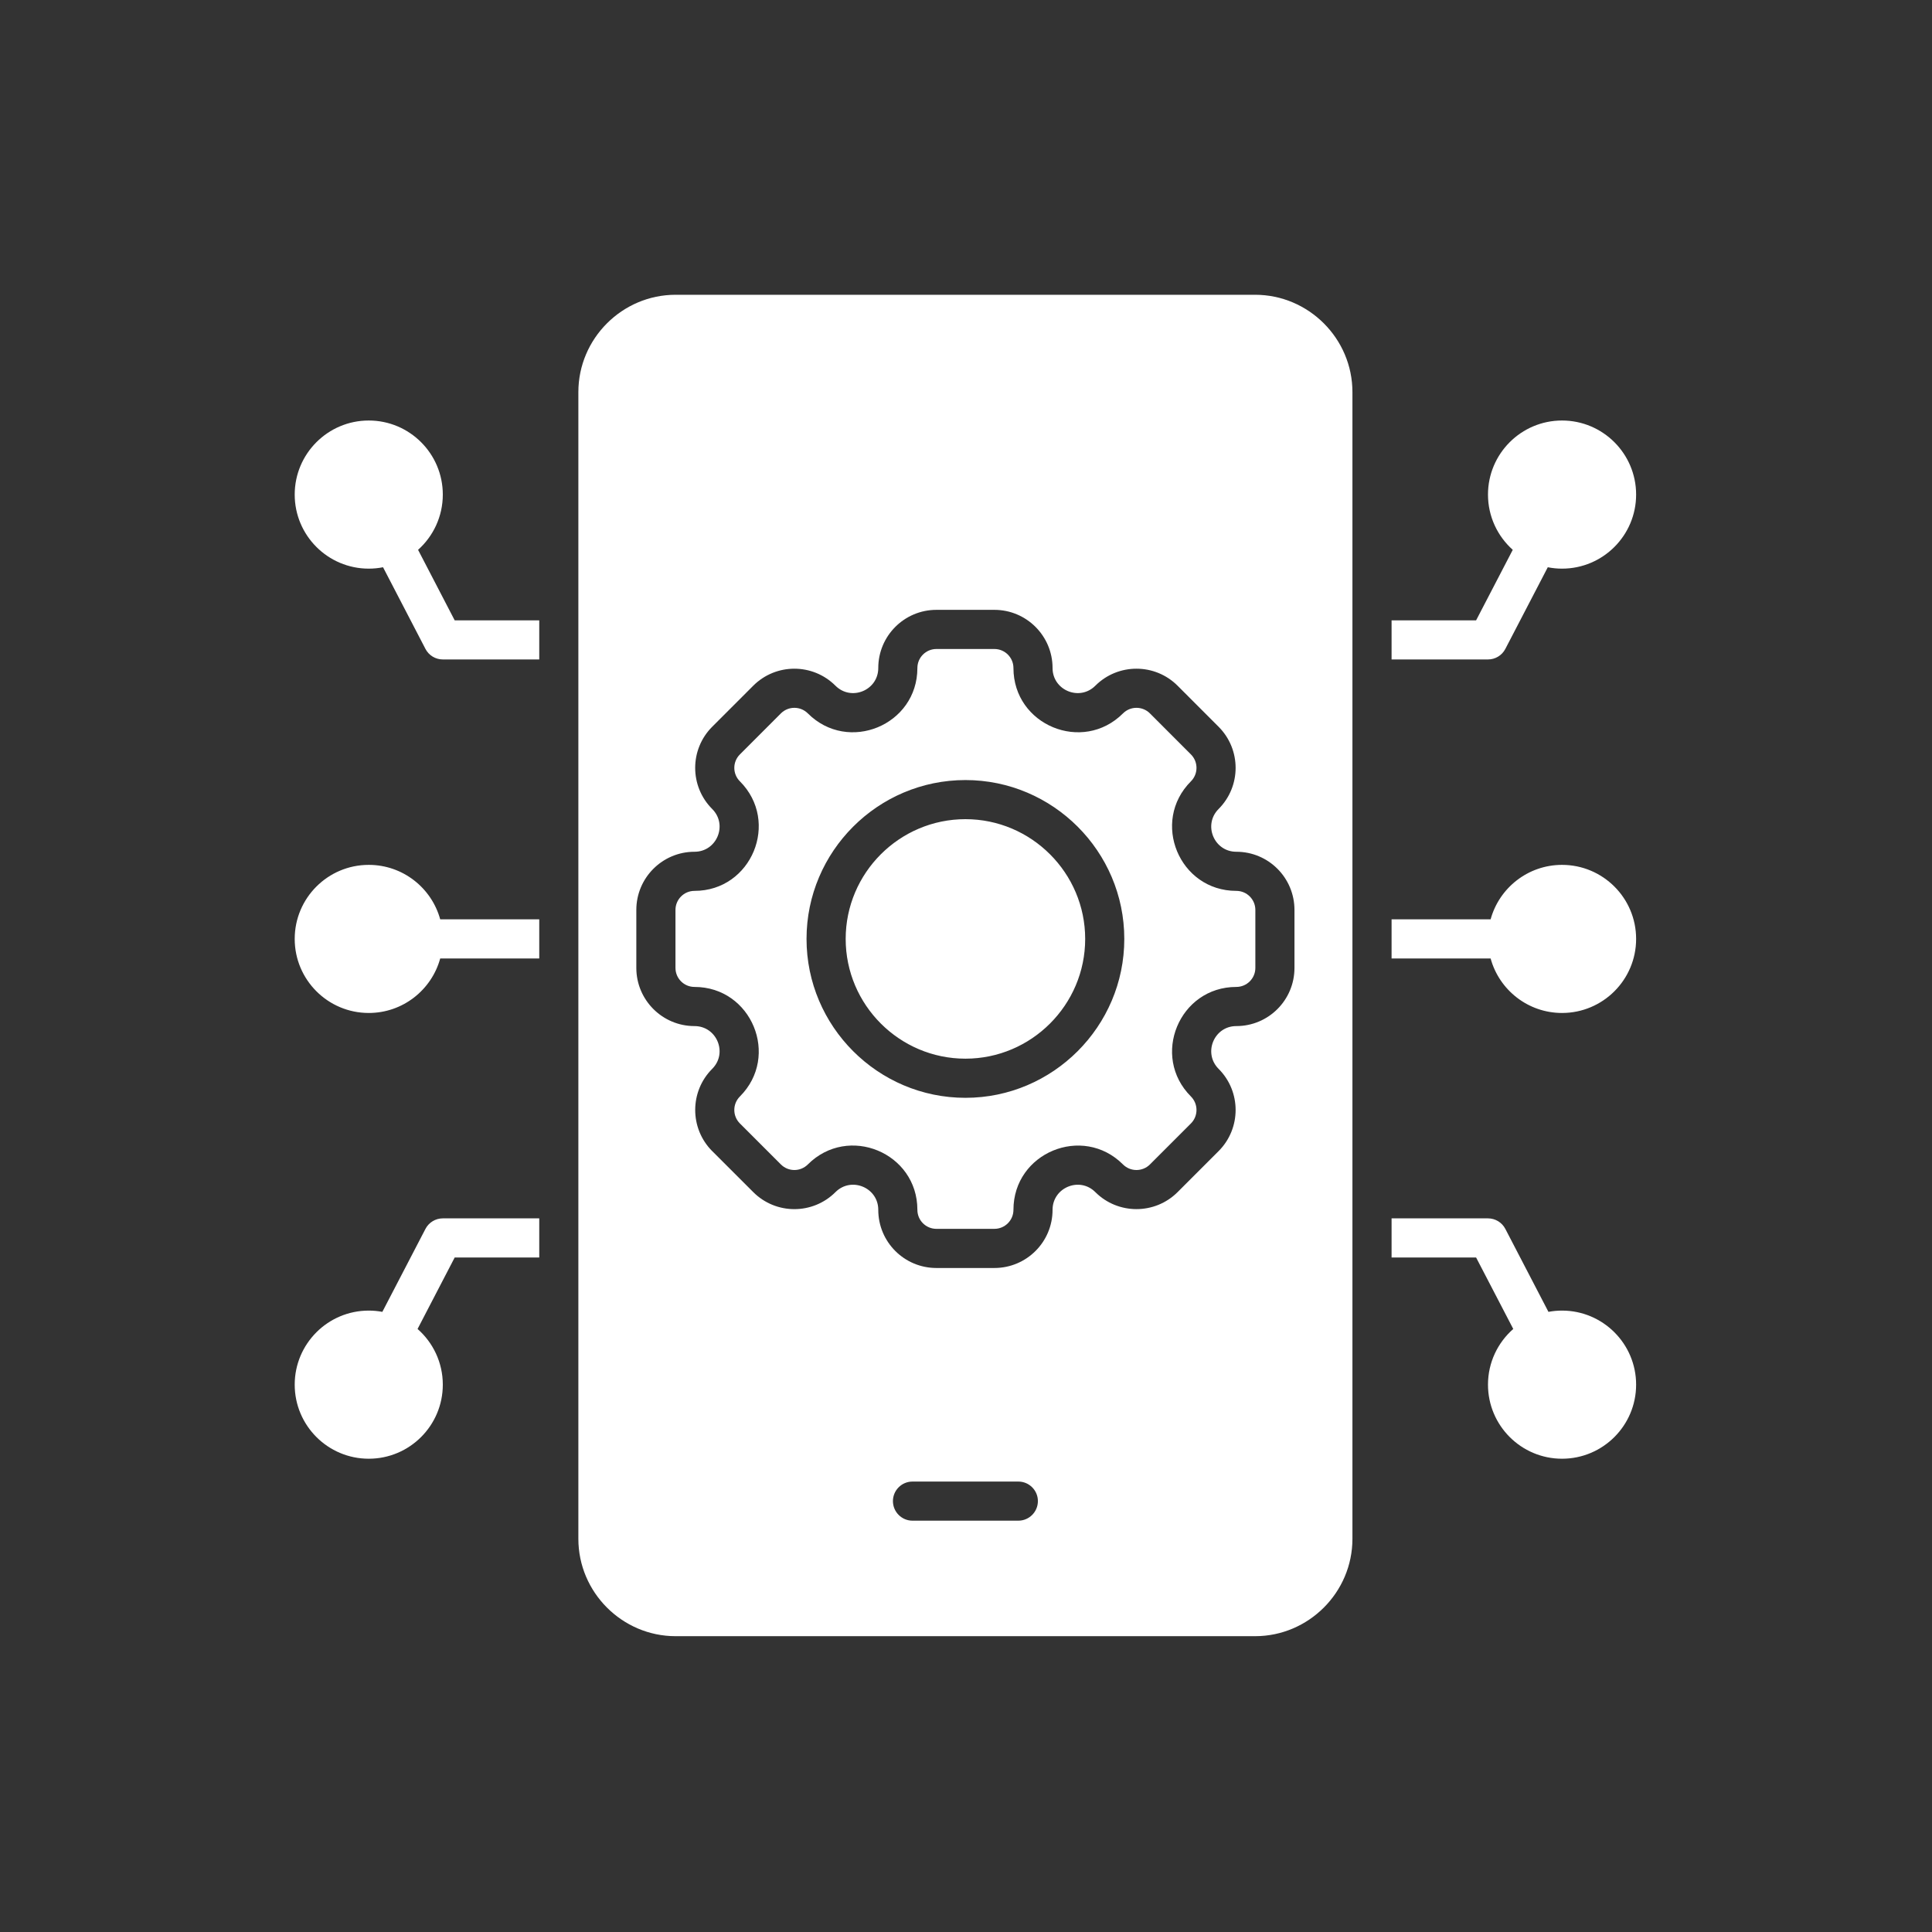 <svg width="61" height="61" viewBox="0 0 61 61" fill="none" xmlns="http://www.w3.org/2000/svg">
<rect x="0" y="0" width="61" height="61" fill="#333333" stroke="none"/>
<path fill-rule="evenodd" clip-rule="evenodd" d="M12.094 17.91C11.948 17.939 11.797 17.954 11.643 17.954C10.352 17.954 9.305 16.906 9.305 15.616C9.305 14.325 10.352 13.277 11.643 13.277C12.934 13.277 13.981 14.325 13.981 15.616C13.981 16.308 13.679 16.931 13.2 17.36C13.764 18.447 14.356 19.586 14.356 19.586H17.026V20.821H13.981C13.751 20.821 13.539 20.693 13.433 20.488L12.094 17.91ZM48.869 17.91L47.529 20.488C47.423 20.693 47.212 20.821 46.981 20.821H43.937V19.586H46.606L47.763 17.36C47.283 16.931 46.981 16.308 46.981 15.616C46.981 14.325 48.029 13.277 49.319 13.277C50.61 13.277 51.658 14.325 51.658 15.616C51.658 16.906 50.61 17.954 49.319 17.954C49.165 17.954 49.015 17.939 48.869 17.91ZM47.064 30.262H43.937V29.027H47.064C47.335 28.036 48.243 27.307 49.319 27.307C50.61 27.307 51.658 28.354 51.658 29.645C51.658 30.935 50.61 31.983 49.319 31.983C48.243 31.983 47.335 31.254 47.064 30.262ZM47.779 41.96C47.209 40.864 46.606 39.704 46.606 39.704H43.937V38.468H46.981C47.212 38.468 47.423 38.597 47.529 38.801L48.89 41.42C49.029 41.394 49.173 41.38 49.319 41.38C50.61 41.38 51.658 42.428 51.658 43.718C51.658 45.009 50.61 46.057 49.319 46.057C48.029 46.057 46.981 45.009 46.981 43.718C46.981 43.018 47.29 42.389 47.779 41.96ZM13.184 41.96C13.672 42.389 13.981 43.018 13.981 43.718C13.981 45.009 12.934 46.057 11.643 46.057C10.352 46.057 9.305 45.009 9.305 43.718C9.305 42.428 10.352 41.38 11.643 41.38C11.79 41.38 11.933 41.394 12.072 41.42L13.433 38.801C13.539 38.597 13.751 38.468 13.981 38.468H17.026V39.704H14.356L13.184 41.96ZM13.899 30.262C13.627 31.254 12.72 31.983 11.643 31.983C10.352 31.983 9.305 30.935 9.305 29.645C9.305 28.354 10.352 27.307 11.643 27.307C12.72 27.307 13.627 28.036 13.899 29.027H17.026V30.262H13.899ZM42.701 48.586C42.701 50.276 41.318 51.66 39.627 51.66H21.332C19.644 51.66 18.261 50.276 18.261 48.586V12.38C18.261 10.69 19.644 9.307 21.332 9.307H39.627C41.318 9.307 42.701 10.69 42.701 12.38V48.586ZM39.034 32.397C40.052 32.397 40.871 31.574 40.871 30.56V28.73C40.871 27.716 40.052 26.893 39.034 26.893C38.331 26.893 37.978 26.041 38.475 25.543C39.192 24.826 39.192 23.663 38.475 22.946L37.181 21.651L37.181 21.651C36.465 20.934 35.299 20.934 34.583 21.651C34.086 22.148 33.233 21.796 33.233 21.092C33.233 20.078 32.41 19.255 31.396 19.255H29.566C28.552 19.255 27.73 20.078 27.73 21.092C27.73 21.796 26.877 22.148 26.379 21.651C25.662 20.934 24.499 20.934 23.782 21.651L22.487 22.946C21.77 23.663 21.77 24.826 22.487 25.543C22.985 26.041 22.632 26.893 21.928 26.893C20.914 26.893 20.091 27.716 20.091 28.73V30.56C20.091 31.574 20.914 32.397 21.928 32.397C22.632 32.397 22.985 33.249 22.487 33.747C21.771 34.463 21.771 35.628 22.487 36.345L22.488 36.345L23.783 37.639C24.499 38.356 25.662 38.356 26.379 37.639C26.877 37.141 27.73 37.494 27.73 38.198C27.73 39.215 28.552 40.035 29.566 40.035H31.396C32.41 40.035 33.233 39.215 33.233 38.198C33.233 37.495 34.086 37.141 34.583 37.639C35.299 38.355 36.465 38.355 37.181 37.639L38.475 36.345C39.192 35.628 39.192 34.463 38.475 33.747C37.978 33.249 38.331 32.397 39.034 32.397ZM39.034 31.161C37.232 31.161 36.327 33.346 37.602 34.62C37.836 34.855 37.836 35.236 37.602 35.471L36.307 36.766C36.073 37 35.691 37 35.457 36.766C34.182 35.491 31.998 36.396 31.998 38.198C31.998 38.531 31.728 38.799 31.396 38.799H29.566C29.234 38.799 28.965 38.531 28.965 38.198C28.965 36.394 26.782 35.49 25.506 36.766C25.271 37 24.891 37 24.656 36.766L23.361 35.471C23.126 35.236 23.126 34.855 23.361 34.62C24.635 33.346 23.731 31.161 21.928 31.161C21.596 31.161 21.327 30.892 21.327 30.56V28.73C21.327 28.398 21.596 28.128 21.928 28.128C23.731 28.128 24.635 25.944 23.361 24.669C23.126 24.435 23.126 24.054 23.361 23.82L24.656 22.524C24.891 22.29 25.271 22.29 25.506 22.524C26.781 23.799 28.965 22.895 28.965 21.092C28.965 20.76 29.234 20.491 29.566 20.491H31.396C31.728 20.491 31.998 20.76 31.998 21.092C31.998 22.895 34.182 23.799 35.457 22.524C35.691 22.29 36.073 22.29 36.307 22.524L37.602 23.82C37.836 24.054 37.836 24.435 37.602 24.669C36.327 25.944 37.232 28.128 39.034 28.128C39.367 28.128 39.636 28.398 39.636 28.73V30.56C39.636 30.892 39.367 31.161 39.034 31.161ZM30.482 34.662C33.244 34.662 35.498 32.407 35.498 29.645C35.498 26.882 33.244 24.629 30.482 24.629C27.718 24.629 25.465 26.882 25.465 29.645C25.465 32.407 27.718 34.662 30.482 34.662ZM30.482 33.426C28.399 33.426 26.701 31.727 26.701 29.645C26.701 27.563 28.399 25.864 30.482 25.864C32.564 25.864 34.263 27.563 34.263 29.645C34.263 31.727 32.564 33.426 30.482 33.426ZM28.81 48.013H32.152C32.493 48.013 32.77 47.736 32.77 47.395C32.77 47.054 32.493 46.778 32.152 46.778H28.81C28.47 46.778 28.193 47.054 28.193 47.395C28.193 47.736 28.47 48.013 28.81 48.013Z" fill="white"/>
</svg>
